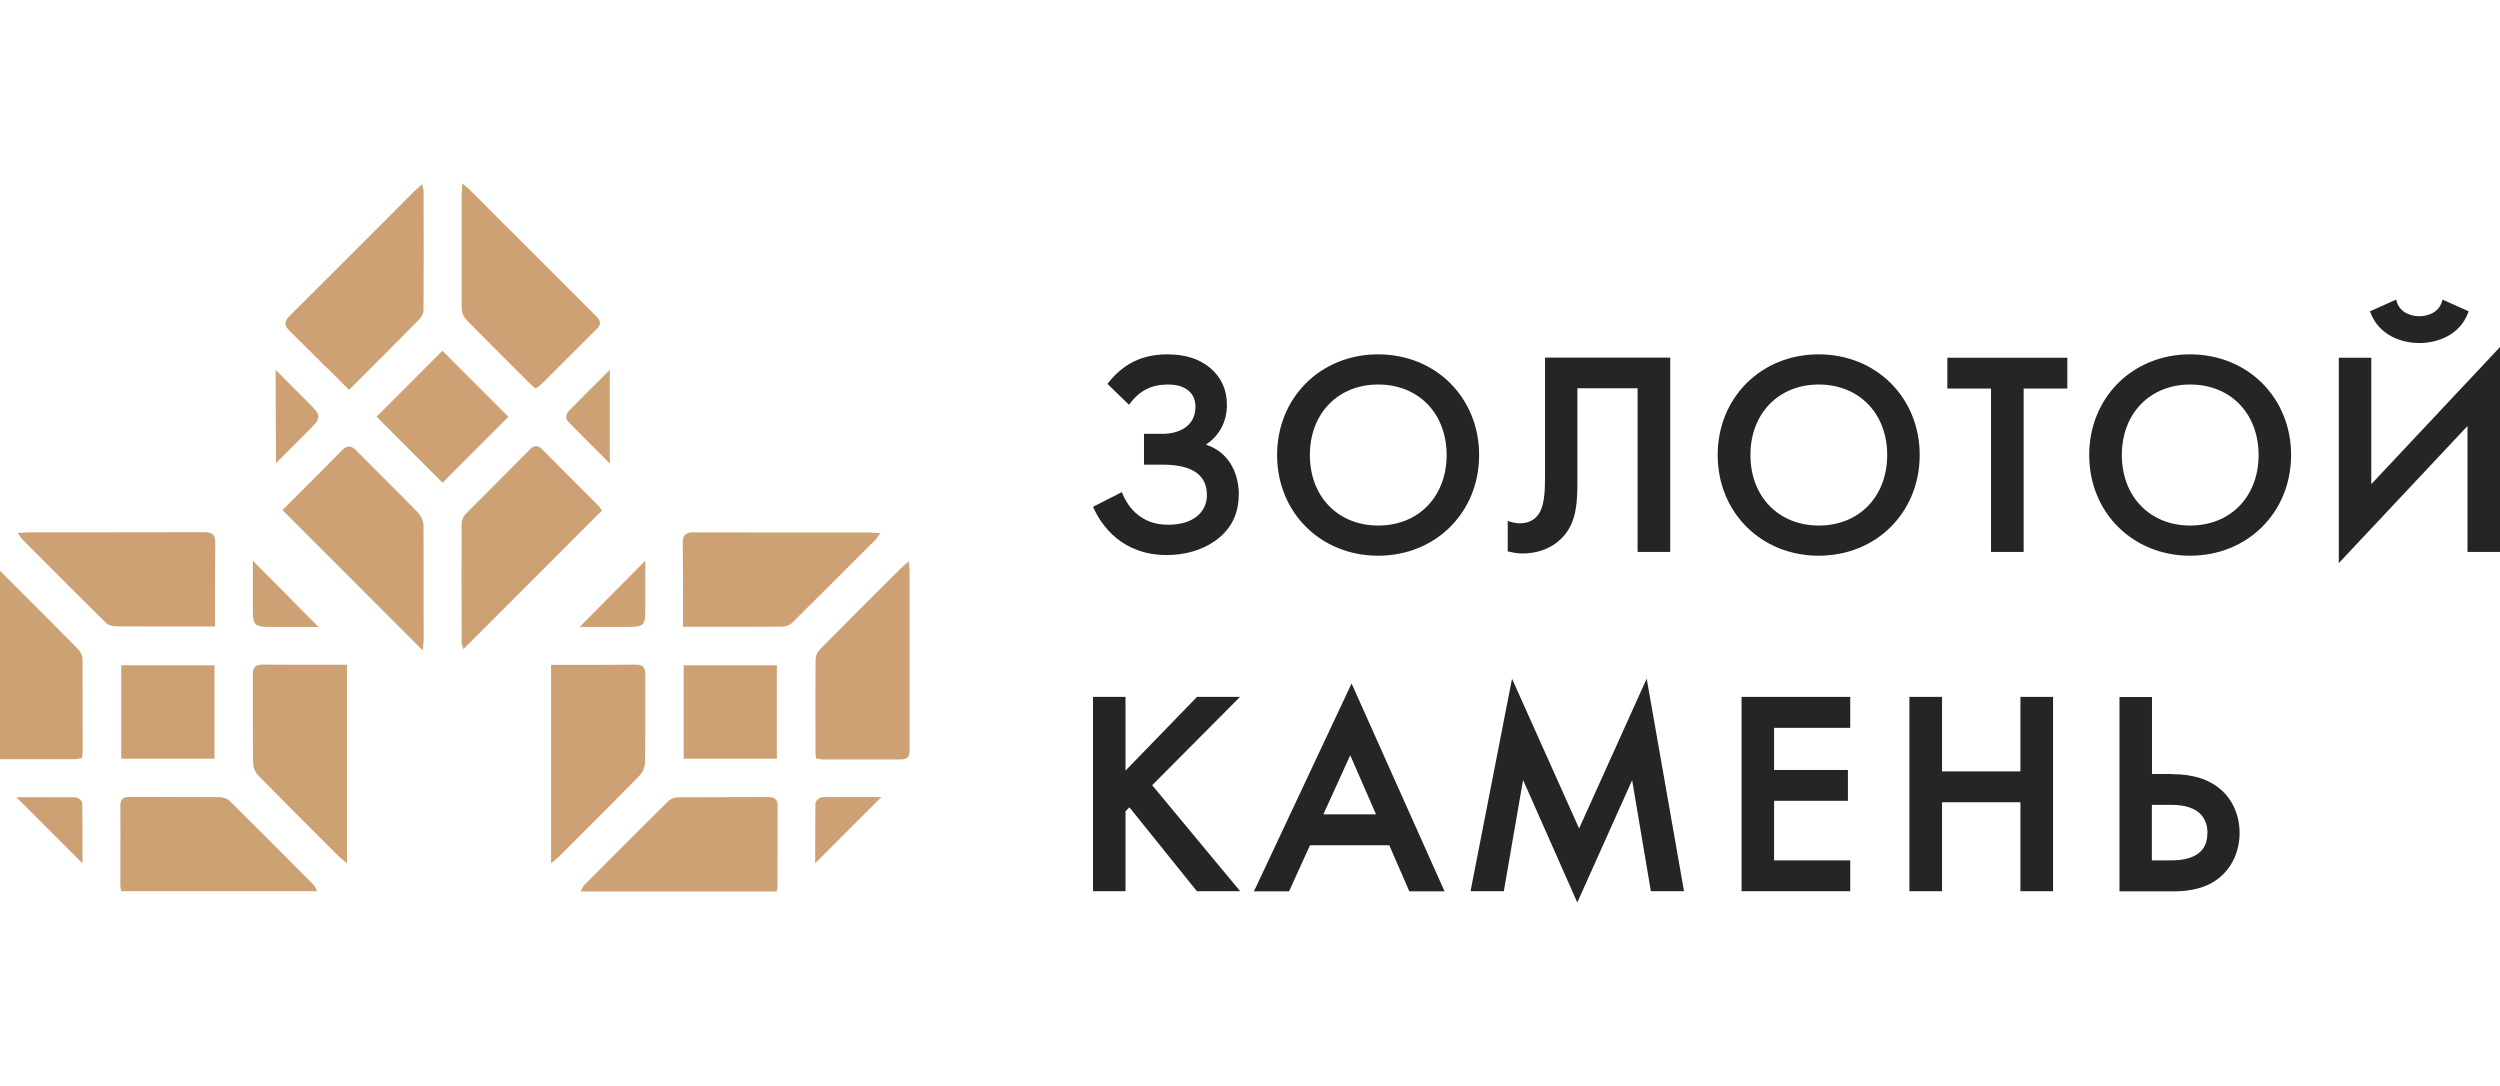 <?xml version="1.0" encoding="UTF-8"?> <svg xmlns="http://www.w3.org/2000/svg" width="214" height="93" viewBox="0 0 214 93" fill="none"><g clip-path="url(#clip0_3736_3505)"><path d="M22.444 56.891C22.266 56.891 21.999 56.913 21.832 57.08C21.665 57.247 21.643 57.503 21.643 57.759C21.643 58.85 21.643 59.942 21.643 61.033C21.643 62.458 21.643 63.883 21.665 65.309C21.665 65.687 21.854 66.133 22.11 66.389C23.946 68.259 25.838 70.141 27.663 71.967L29.032 73.337C29.098 73.404 29.165 73.459 29.254 73.526L29.699 73.894V56.902H25.738C24.636 56.902 23.557 56.902 22.433 56.891" fill="#CDA174"></path><path d="M26.917 75.809L25.904 74.796C23.834 72.713 21.765 70.642 19.672 68.571C19.483 68.382 19.138 68.248 18.838 68.237C16.245 68.215 13.663 68.237 11.048 68.215C10.87 68.215 10.637 68.237 10.481 68.393C10.325 68.549 10.303 68.783 10.303 68.972C10.314 70.531 10.314 72.101 10.303 73.66V75.775C10.303 75.853 10.314 75.92 10.325 76.009L10.37 76.288H27.15L26.983 75.931C26.983 75.931 26.939 75.842 26.906 75.798" fill="#CDA174"></path><path d="M18.404 53.65V52.759C18.404 52.18 18.404 51.601 18.404 51.022C18.404 49.541 18.404 48.016 18.427 46.501C18.427 46.245 18.416 45.956 18.226 45.766C18.048 45.577 17.759 45.555 17.492 45.555C14.766 45.566 12.028 45.566 9.302 45.566H2.469C2.347 45.566 2.224 45.566 2.08 45.588L1.523 45.621L1.779 46C1.813 46.067 1.857 46.111 1.902 46.167L3.048 47.314C5.018 49.285 7.043 51.323 9.057 53.305C9.291 53.538 9.68 53.616 9.947 53.616C10.949 53.616 11.95 53.627 12.952 53.627H18.393L18.404 53.65Z" fill="#CDA174"></path><path d="M5.184 64.986H6.386C6.497 64.986 6.62 64.964 6.731 64.942C6.776 64.942 6.831 64.92 6.876 64.92L7.02 64.897L7.054 64.619C7.065 64.53 7.076 64.463 7.076 64.385V62.849C7.076 60.744 7.076 58.55 7.065 56.413C7.065 56.067 6.831 55.711 6.631 55.511C4.639 53.495 2.636 51.502 0.633 49.498L-0.168 48.696C-0.257 48.607 -0.346 48.529 -0.457 48.429L-0.903 48.039L-0.958 48.562C-0.969 48.651 -0.98 48.718 -0.98 48.785V53.005C-0.98 56.747 -0.98 60.499 -0.98 64.24C-0.98 64.43 -0.958 64.652 -0.802 64.808C-0.647 64.964 -0.413 64.986 -0.235 64.986H-0.224C0.878 64.986 1.98 64.986 3.081 64.986H5.184Z" fill="#CDA174"></path><path d="M18.36 56.949H10.381V64.944H18.36V56.949Z" fill="#CDA174"></path><path d="M6.497 68.249C5.596 68.238 4.694 68.238 3.793 68.238H1.4L7.064 73.906V72.547C7.064 71.311 7.064 70.042 7.042 68.784C7.042 68.55 6.697 68.26 6.475 68.26" fill="#CDA174"></path><path d="M23.312 53.664H27.262L21.643 47.996V51.993C21.643 53.586 21.721 53.664 23.312 53.664Z" fill="#CDA174"></path><path d="M55.215 65.297C55.238 63.883 55.238 62.48 55.238 61.066C55.238 59.964 55.238 58.861 55.238 57.759C55.238 57.514 55.215 57.258 55.048 57.08C54.882 56.913 54.614 56.891 54.403 56.891C53.312 56.902 52.222 56.913 51.132 56.913H47.17V73.894L47.615 73.526C47.704 73.459 47.771 73.404 47.838 73.337L49.229 71.945C51.054 70.13 52.934 68.248 54.759 66.378C55.015 66.11 55.204 65.665 55.204 65.297" fill="#CDA174"></path><path d="M65.809 68.227C63.216 68.249 60.623 68.227 58.031 68.249C57.73 68.249 57.396 68.382 57.196 68.583C55.115 70.643 53.034 72.725 50.965 74.807L49.952 75.821C49.952 75.821 49.885 75.91 49.874 75.954L49.707 76.311H66.488L66.532 76.032C66.543 75.954 66.555 75.876 66.555 75.798V73.683C66.555 72.124 66.555 70.554 66.566 68.995C66.566 68.806 66.543 68.572 66.388 68.416C66.232 68.26 66.009 68.238 65.82 68.238" fill="#CDA174"></path><path d="M74.966 46.183C74.966 46.183 75.044 46.083 75.089 46.016L75.345 45.637L74.788 45.604C74.644 45.604 74.521 45.581 74.399 45.581H67.577C64.851 45.581 62.114 45.581 59.365 45.57C59.109 45.57 58.831 45.593 58.642 45.782C58.453 45.971 58.441 46.261 58.441 46.517C58.464 48.042 58.464 49.601 58.464 51.104V53.654H63.894C64.896 53.654 65.897 53.654 66.899 53.643C67.166 53.643 67.566 53.554 67.789 53.331C69.803 51.338 71.839 49.3 73.798 47.341L74.944 46.194L74.966 46.183Z" fill="#CDA174"></path><path d="M77.861 52.839V48.808C77.861 48.741 77.861 48.674 77.838 48.574L77.783 48.051L77.338 48.441C77.227 48.541 77.138 48.619 77.048 48.708L76.247 49.51C74.244 51.503 72.241 53.507 70.249 55.522C70.049 55.723 69.815 56.079 69.815 56.424C69.793 58.618 69.793 60.834 69.804 62.994V64.408C69.804 64.486 69.815 64.553 69.826 64.642L69.86 64.92L70.004 64.942C70.004 64.942 70.105 64.954 70.149 64.965C70.272 64.987 70.383 65.009 70.494 65.009H73.799C74.901 65.009 76.002 65.009 77.104 65.009H77.115C77.293 65.009 77.527 64.987 77.683 64.831C77.838 64.675 77.861 64.441 77.861 64.263C77.861 60.455 77.861 56.647 77.861 52.85" fill="#CDA174"></path><path d="M66.498 56.949H58.52V64.944H66.498V56.949Z" fill="#CDA174"></path><path d="M70.371 68.249C70.148 68.249 69.815 68.527 69.803 68.772C69.781 70.03 69.781 71.311 69.781 72.536V73.894L75.445 68.227H73.053C72.151 68.227 71.25 68.227 70.349 68.238" fill="#CDA174"></path><path d="M53.569 53.664C55.161 53.664 55.239 53.586 55.239 51.993V47.996L49.619 53.664H53.569Z" fill="#CDA174"></path><path d="M35.808 43.908C34.818 42.895 33.816 41.882 32.804 40.879C32.036 40.111 31.257 39.332 30.489 38.552C30.178 38.229 29.777 38.029 29.287 38.53C28.108 39.744 26.939 40.902 25.693 42.149L24.18 43.663L35.897 55.388L36.187 55.678L36.242 55.11C36.254 54.998 36.265 54.909 36.265 54.809V53.05C36.265 50.411 36.265 47.683 36.254 44.999C36.254 44.632 36.064 44.186 35.808 43.919" fill="#CDA174"></path><path d="M51.377 43.488C51.332 43.421 51.288 43.354 51.232 43.298L49.819 41.884C48.684 40.748 47.549 39.624 46.425 38.477C46.291 38.343 46.113 38.188 45.891 38.188C45.668 38.188 45.49 38.343 45.367 38.466C44.511 39.334 43.654 40.192 42.786 41.06C41.807 42.04 40.838 43.009 39.87 43.989C39.659 44.2 39.514 44.534 39.514 44.813C39.503 47.775 39.503 50.725 39.514 53.687V55.057C39.514 55.113 39.536 55.157 39.548 55.202L39.67 55.569L51.532 43.699L51.365 43.477L51.377 43.488Z" fill="#CDA174"></path><path d="M28.041 31.526C28.442 31.938 28.853 32.338 29.254 32.75L29.877 33.374L32.748 30.501C33.783 29.465 34.818 28.43 35.842 27.383C36.031 27.194 36.253 26.86 36.253 26.526C36.276 23.731 36.264 20.892 36.264 18.141V16.415C36.264 16.349 36.253 16.282 36.231 16.215L36.142 15.77L35.73 16.137C35.619 16.226 35.53 16.304 35.441 16.393L32.603 19.244C30.011 21.838 27.418 24.433 24.814 27.016C24.625 27.194 24.436 27.417 24.436 27.684C24.436 27.951 24.625 28.163 24.814 28.352C25.893 29.399 26.984 30.49 28.03 31.548" fill="#CDA174"></path><path d="M39.847 27.299C41.361 28.846 42.919 30.405 44.421 31.897L45.467 32.944C45.467 32.944 45.578 33.044 45.645 33.089L45.868 33.256L45.979 33.167C45.979 33.167 46.057 33.111 46.101 33.078C46.202 33.011 46.302 32.944 46.38 32.855C46.925 32.309 47.47 31.764 48.015 31.218C49.028 30.205 50.041 29.191 51.064 28.178C51.198 28.044 51.354 27.866 51.354 27.644C51.354 27.421 51.209 27.243 51.076 27.109C48.438 24.481 45.812 21.854 43.175 19.215L40.148 16.186C40.148 16.186 40.048 16.097 39.981 16.041L39.569 15.707L39.536 16.308C39.536 16.453 39.514 16.576 39.514 16.687V17.934C39.514 20.729 39.514 23.524 39.514 26.319C39.514 26.608 39.603 27.02 39.847 27.265" fill="#CDA174"></path><path d="M37.874 30.023L32.232 35.668L37.882 41.321L43.524 35.676L37.874 30.023Z" fill="#CDA174"></path><path d="M48.616 35.268C48.46 35.424 48.416 35.869 48.583 36.036C49.451 36.938 50.352 37.829 51.22 38.697L52.199 39.677V31.66L51.242 32.618C50.363 33.486 49.484 34.366 48.616 35.257" fill="#CDA174"></path><path d="M26.416 36.849C26.973 36.292 27.251 36.014 27.251 35.669C27.251 35.324 26.973 35.045 26.416 34.488L23.59 31.66L23.623 39.644L26.416 36.849Z" fill="#CDA174"></path><path d="M106.048 42.324C106.048 41.523 105.837 38.928 103.222 38.06C104.39 37.291 105.024 36.089 105.024 34.652C105.024 33.383 104.557 32.325 103.622 31.523C102.687 30.722 101.474 30.332 99.905 30.332C97.813 30.332 96.166 31.123 94.876 32.759L94.798 32.86L96.645 34.652L96.745 34.519C97.546 33.439 98.592 32.915 99.961 32.915C100.796 32.915 101.408 33.116 101.819 33.517C102.164 33.851 102.331 34.274 102.331 34.831C102.331 36.534 100.829 37.136 99.538 37.136H97.925V39.775H99.538C102.042 39.775 103.311 40.654 103.311 42.369C103.311 43.549 102.587 44.151 102.153 44.407C101.63 44.741 100.829 44.919 99.972 44.919C97.424 44.919 96.411 43.059 96.088 42.269L96.033 42.124L93.562 43.382L93.618 43.505C94.308 44.997 96.044 47.513 99.894 47.513C101.363 47.513 102.765 47.123 103.845 46.411C105.325 45.431 106.037 44.084 106.037 42.291" fill="#252525"></path><path d="M123.831 38.95C123.831 42.502 121.427 44.986 117.978 44.986C114.528 44.986 112.125 42.502 112.125 38.95C112.125 35.398 114.528 32.915 117.978 32.915C121.427 32.915 123.831 35.398 123.831 38.95ZM126.613 38.95C126.613 34.04 122.896 30.332 117.967 30.332C113.037 30.332 109.32 34.04 109.32 38.95C109.32 43.861 113.037 47.569 117.967 47.569C122.896 47.569 126.613 43.861 126.613 38.95Z" fill="#252525"></path><path d="M140.188 47.245H142.97V30.609H132.254V40.62C132.254 41.978 132.254 43.526 131.486 44.272C131.153 44.606 130.663 44.795 130.118 44.795C129.851 44.795 129.572 44.751 129.25 44.651L129.061 44.595V47.2L129.172 47.223C129.45 47.289 129.839 47.379 130.307 47.379C131.486 47.379 132.566 47.022 133.356 46.365C134.903 45.096 135.025 43.281 135.025 41.232V33.237H140.177V47.234L140.188 47.245Z" fill="#252525"></path><path d="M161.544 38.95C161.544 42.502 159.14 44.986 155.691 44.986C152.241 44.986 149.837 42.502 149.837 38.95C149.837 35.398 152.241 32.915 155.691 32.915C159.14 32.915 161.544 35.398 161.544 38.95ZM164.326 38.95C164.326 34.04 160.609 30.332 155.68 30.332C150.75 30.332 147.033 34.04 147.033 38.95C147.033 43.861 150.75 47.569 155.68 47.569C160.609 47.569 164.326 43.861 164.326 38.95Z" fill="#252525"></path><path d="M176.964 30.621H166.693V33.26H170.432V47.246H173.225V33.26H176.964V30.621Z" fill="#252525"></path><path d="M193.336 38.95C193.336 42.502 190.932 44.986 187.482 44.986C184.033 44.986 181.629 42.502 181.629 38.95C181.629 35.398 184.033 32.915 187.482 32.915C190.932 32.915 193.336 35.398 193.336 38.95ZM196.118 38.95C196.118 34.04 192.401 30.332 187.471 30.332C182.542 30.332 178.836 34.04 178.836 38.95C178.836 43.861 182.553 47.569 187.471 47.569C192.39 47.569 196.118 43.861 196.118 38.95Z" fill="#252525"></path><path d="M202.983 41.443V30.62H200.201V48.202L211.218 36.466V47.245H214V29.707L202.983 41.443Z" fill="#252525"></path><path d="M207.1 29.364C208.646 29.364 210.56 28.684 211.273 26.769L211.317 26.647L209.08 25.645L209.036 25.8C208.691 27.003 207.356 27.07 207.1 27.07C206.844 27.07 205.508 27.014 205.152 25.8L205.108 25.645L202.871 26.647L202.916 26.769C203.639 28.684 205.542 29.364 207.089 29.364" fill="#252525"></path><path d="M106.148 59.652H102.465L96.344 65.966V59.652H93.562V76.288H96.344V69.44L96.678 69.106L102.454 76.288H106.159L98.626 67.213L106.148 59.652Z" fill="#252525"></path><path d="M115.585 64.662L117.788 69.706H113.282L115.574 64.662H115.585ZM107.428 76.086L107.328 76.297H110.344L112.135 72.356H118.923L120.637 76.297H123.653L115.696 58.504L107.439 76.086H107.428Z" fill="#252525"></path><path d="M135.171 70.917L129.429 58.101L125.912 76.117L125.879 76.284H128.728L130.375 66.764L135.015 77.253L139.711 66.786L141.313 76.284H144.151L140.957 58.09L135.171 70.917Z" fill="#252525"></path><path d="M149.078 76.288H158.381V73.649H151.86V68.549H158.181V65.91H151.86V62.303H158.381V59.652H149.078V76.288Z" fill="#252525"></path><path d="M172.949 66.033H166.238V59.652H163.445V76.288H166.238V68.672H172.949V76.288H175.742V59.652H172.949V66.033Z" fill="#252525"></path><path d="M188.95 71.322C188.95 72.87 187.893 73.65 185.812 73.65H184.199V68.895H185.868C188.416 68.895 188.961 70.22 188.961 71.322M185.923 66.256H184.21V59.664H181.428V76.3H185.957C186.947 76.3 188.394 76.211 189.618 75.398C190.931 74.529 191.71 73.004 191.71 71.311C191.71 69.83 191.131 68.483 190.119 67.603C189.117 66.713 187.704 66.267 185.935 66.267" fill="#252525"></path></g><defs><clipPath id="clip0_3736_3505"><rect width="214" height="93" fill="white"></rect></clipPath></defs></svg> 